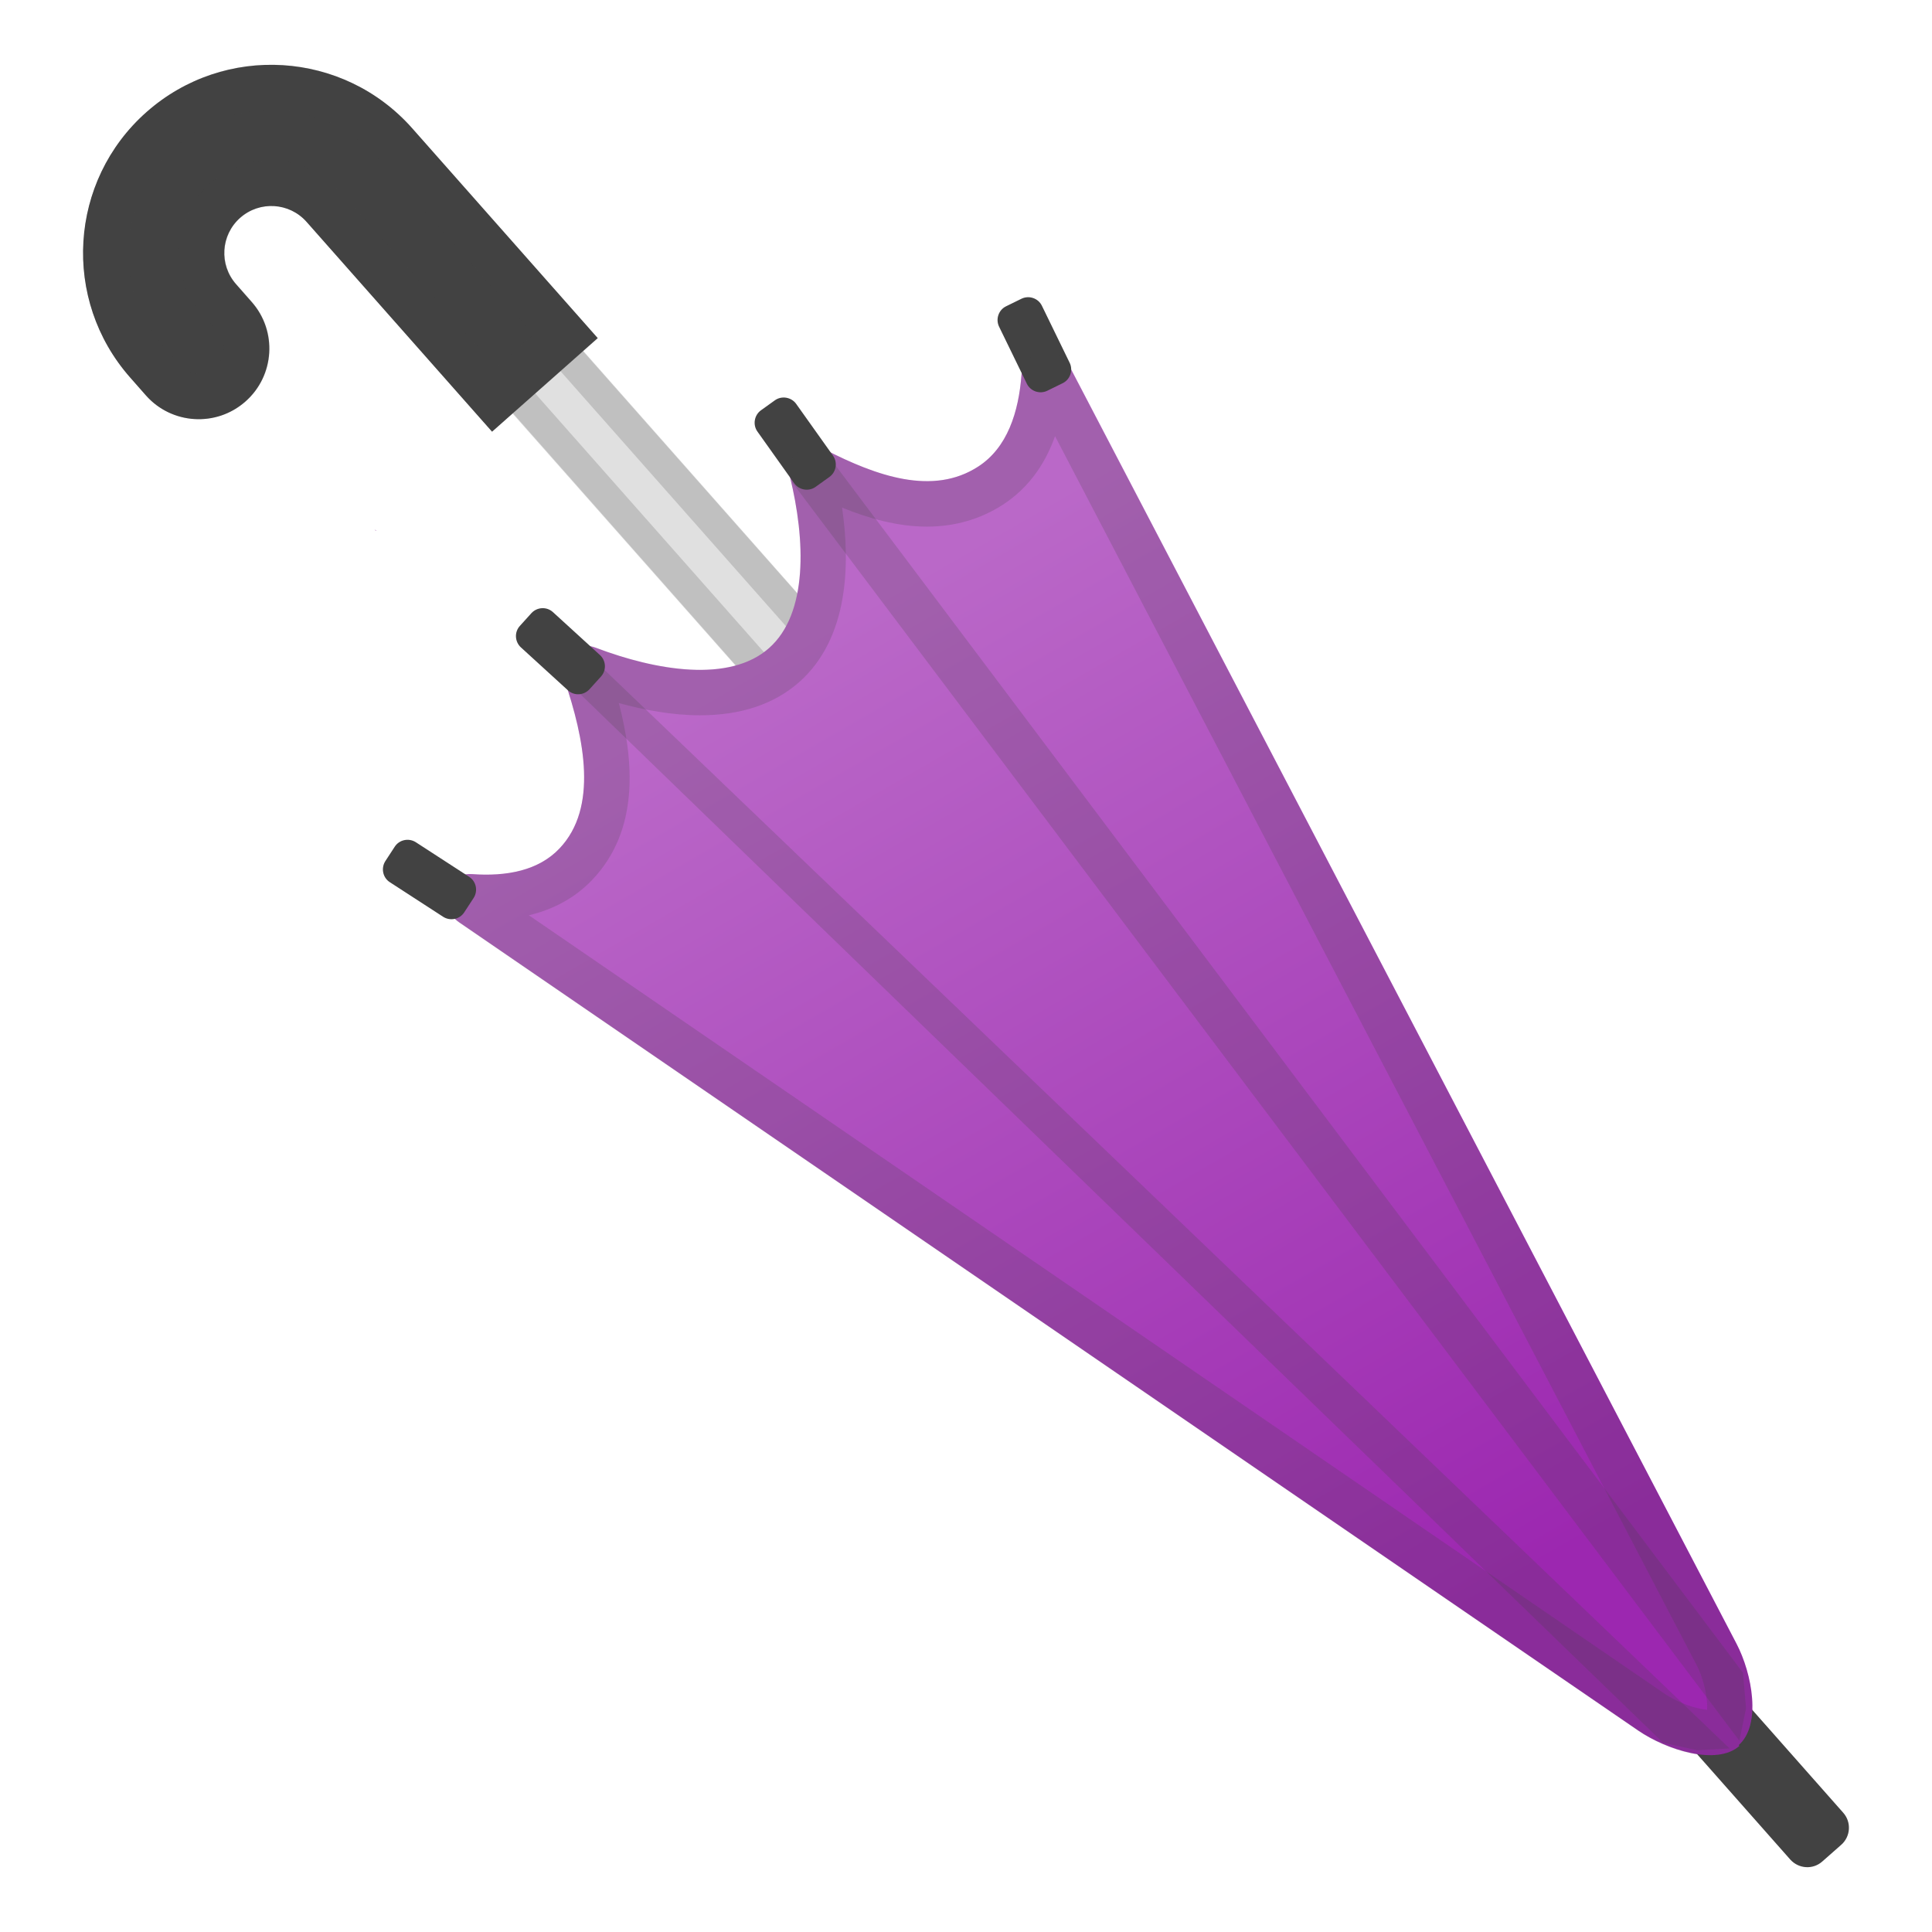 <svg enable-background="new 0 0 128 128" viewBox="0 0 128 128" xmlns="http://www.w3.org/2000/svg"><rect x="-1370" y="-57.67" width="0" height=".67" fill="#F2F2F2"/><rect transform="matrix(-.749 .662 -.662 -.749 107.16 34.438)" x="43.94" y="16.72" width="6.23" height="41.58" fill="#E0E0E0"/><g opacity=".2"><path d="m35.33 22.55 25.01 28.29-1.67 1.48-25.01-28.29 1.67-1.48m0.17-2.82-4.67 4.13 27.67 31.29 4.67-4.13-27.67-31.29z" fill="#424242"/></g><path d="m27.31 8.5 12.29 13.9-7 6.2-12.29-13.9c-1.14-1.29-3.11-1.41-4.4-0.27s-1.41 3.11-0.27 4.4l1.03 1.17c1.71 1.93 1.53 4.89-0.41 6.6-1.93 1.71-4.89 1.53-6.6-0.41l-1.03-1.17c-4.56-5.16-4.08-13.04 1.08-17.6s13.04-4.07 17.6 1.08z" fill="#424242"/><g opacity=".2"><path d="m17.97 7.29c2.71 0 5.3 1.17 7.1 3.2l10.3 11.65-2.51 2.22-10.3-11.65c-1.16-1.31-2.83-2.07-4.58-2.07-1.49 0-2.93 0.54-4.05 1.53-2.53 2.23-2.77 6.11-0.53 8.64l1.03 1.17c0.61 0.69 0.55 1.75-0.15 2.37-0.39 0.35-0.82 0.42-1.11 0.42-0.28 0-0.82-0.07-1.26-0.57l-1.03-1.17c-1.68-1.9-2.51-4.33-2.36-6.85 0.16-2.52 1.28-4.84 3.18-6.51 1.73-1.53 3.96-2.38 6.27-2.38m0-3c-2.94 0-5.88 1.03-8.25 3.13-5.16 4.56-5.64 12.44-1.08 17.6l1.03 1.17c0.92 1.05 2.21 1.58 3.51 1.58 1.1 0 2.21-0.39 3.1-1.17 1.93-1.71 2.12-4.67 0.41-6.6l-1.03-1.17c-1.14-1.29-1.02-3.26 0.27-4.4 0.59-0.52 1.33-0.78 2.06-0.78 0.86 0 1.72 0.36 2.34 1.05l12.27 13.9 7.01-6.19-12.3-13.91c-2.46-2.78-5.89-4.21-9.34-4.21z" fill="#424242"/></g><path d="m120.73 123.33 1.26-1.11c0.62-0.55 0.68-1.5 0.13-2.12l-8-9.05c-0.55-0.62-1.5-0.68-2.12-0.13l-1.26 1.11c-0.62 0.55-0.68 1.5-0.13 2.12l8 9.05c0.56 0.62 1.5 0.68 2.12 0.13z" fill="#424242"/><linearGradient id="b" x1="75.91" x2="91.922" y1="41.479" y2="120.31" gradientTransform="matrix(-.749 .662 .662 .749 66.375 -25.263)" gradientUnits="userSpaceOnUse"><stop stop-color="#BA68C8" offset="0"/><stop stop-color="#9C27B0" offset="1"/></linearGradient><path d="m24.9 35.18c-0.03-0.04-0.05-0.08-0.08-0.11 0.03 0.03 0.07 0.06 0.1 0.09l-0.02 0.02z" fill="url(#b)"/><linearGradient id="a" x1="57.086" x2="72.568" y1="41.396" y2="117.62" gradientTransform="matrix(-.749 .662 .662 .749 66.375 -25.263)" gradientUnits="userSpaceOnUse"><stop stop-color="#BA68C8" offset="0"/><stop stop-color="#9C27B0" offset="1"/></linearGradient><path d="m37.07 56.21c2.56-2.7 1.66-7.24 0.31-11.21-0.48-1.4 0.71-2.61 2.08-2.09 4.02 1.53 8.88 2.34 11.49 0.03 2.6-2.3 2.41-7.18 1.39-11.34-0.35-1.42 1-2.48 2.32-1.81 3.42 1.75 7.14 3.07 10.15 1.12 1.93-1.25 2.68-3.6 2.87-6.11 0.13-1.73 2.42-1.99 3.26-0.38 10.1 19.35 36.98 70.83 44.11 84.48 1.04 1.99 1.66 5.38 0.14 6.72l0.05 0.05c-1.51 1.34-4.84 0.25-6.69-1.01l-78.12-53.55c-1.54-1.06-0.94-3.32 0.84-3.2 2.29 0.17 4.41-0.23 5.8-1.7z" fill="url(#a)"/><g opacity=".2"><path d="m115.48 110.83-60.62-80.65s-1.43-0.72-2-0.31c-0.82 0.58-0.36 2.11-0.36 2.11l62.74 83.35 0.44-2.15-0.2-2.35z" fill="#424242"/></g><g opacity=".2"><polygon points="110.18 115.46 37.22 44.8 38.69 43.08 114.59 115.84 112.44 115.96" fill="#424242"/></g><path d="m54.03 32.26 0.92-0.66c0.45-0.32 0.56-0.96 0.24-1.41l-2.44-3.43c-0.32-0.45-0.96-0.56-1.41-0.24l-0.92 0.66c-0.45 0.32-0.56 0.96-0.24 1.41l2.44 3.43c0.32 0.45 0.96 0.56 1.41 0.24z" fill="#424242"/><path d="m39.81 44.83-0.76 0.84c-0.38 0.41-1.02 0.44-1.43 0.06l-3.11-2.84c-0.41-0.38-0.44-1.02-0.06-1.43l0.76-0.84c0.38-0.41 1.02-0.44 1.43-0.06l3.11 2.84c0.41 0.37 0.44 1.02 0.06 1.43z" fill="#424242"/><path d="m69.38 25.89 1.02-0.5c0.5-0.24 0.71-0.85 0.47-1.35l-1.84-3.78c-0.24-0.5-0.85-0.71-1.35-0.47l-1.02 0.5c-0.5 0.24-0.71 0.85-0.47 1.35l1.84 3.78c0.24 0.5 0.85 0.71 1.35 0.47z" fill="#424242"/><path d="m31.38 59.49-0.62 0.95c-0.3 0.47-0.93 0.6-1.4 0.3l-3.53-2.29c-0.47-0.3-0.6-0.93-0.3-1.4l0.62-0.95c0.3-0.47 0.93-0.6 1.4-0.3l3.53 2.29c0.47 0.3 0.6 0.93 0.3 1.4z" fill="#424242"/><g opacity=".2"><g fill="#424242"><path d="m24.82 35.07c0.03 0.03 0.05 0.07 0.08 0.11l0.02-0.02c-0.03-0.03-0.07-0.06-0.1-0.09z"/><path d="m69.9 28.9 42.49 81.39c0.54 1.03 0.76 2.33 0.71 2.99-0.82-0.07-2.02-0.52-2.85-1.09l-75.21-51.55c1.69-0.4 3.1-1.19 4.21-2.36 3.12-3.29 2.75-7.86 1.75-11.7 1.64 0.45 3.52 0.81 5.38 0.81 2.71 0 4.91-0.74 6.56-2.19 3.28-2.9 3.4-7.79 2.85-11.57 1.72 0.7 3.65 1.26 5.62 1.26 1.85 0 3.54-0.49 5.03-1.45 1.6-1.04 2.75-2.55 3.46-4.54m-0.65-5.55c-0.77 0-1.49 0.51-1.57 1.45-0.19 2.52-0.95 4.87-2.87 6.11-1.06 0.69-2.2 0.97-3.4 0.97-2.19 0-4.53-0.95-6.75-2.09-0.28-0.14-0.56-0.21-0.82-0.21-0.99 0-1.77 0.9-1.5 2.02 1.01 4.16 1.21 9.04-1.39 11.34-1.17 1.03-2.78 1.44-4.57 1.44-2.22 0-4.7-0.63-6.92-1.47-0.22-0.08-0.44-0.12-0.65-0.12-1.06 0-1.83 1.04-1.43 2.21 1.35 3.97 2.25 8.52-0.31 11.21-1.2 1.27-2.95 1.74-4.89 1.74-0.3 0-0.61-0.01-0.92-0.03h-0.14c-1.67 0-2.2 2.17-0.7 3.2l78.12 53.55c1.25 0.85 3.17 1.63 4.75 1.63 0.76 0 1.45-0.18 1.94-0.61l-0.05-0.05c1.52-1.34 0.9-4.73-0.14-6.72-7.13-13.65-34-65.13-44.11-84.48-0.36-0.75-1.04-1.09-1.68-1.09z"/></g></g></svg>
